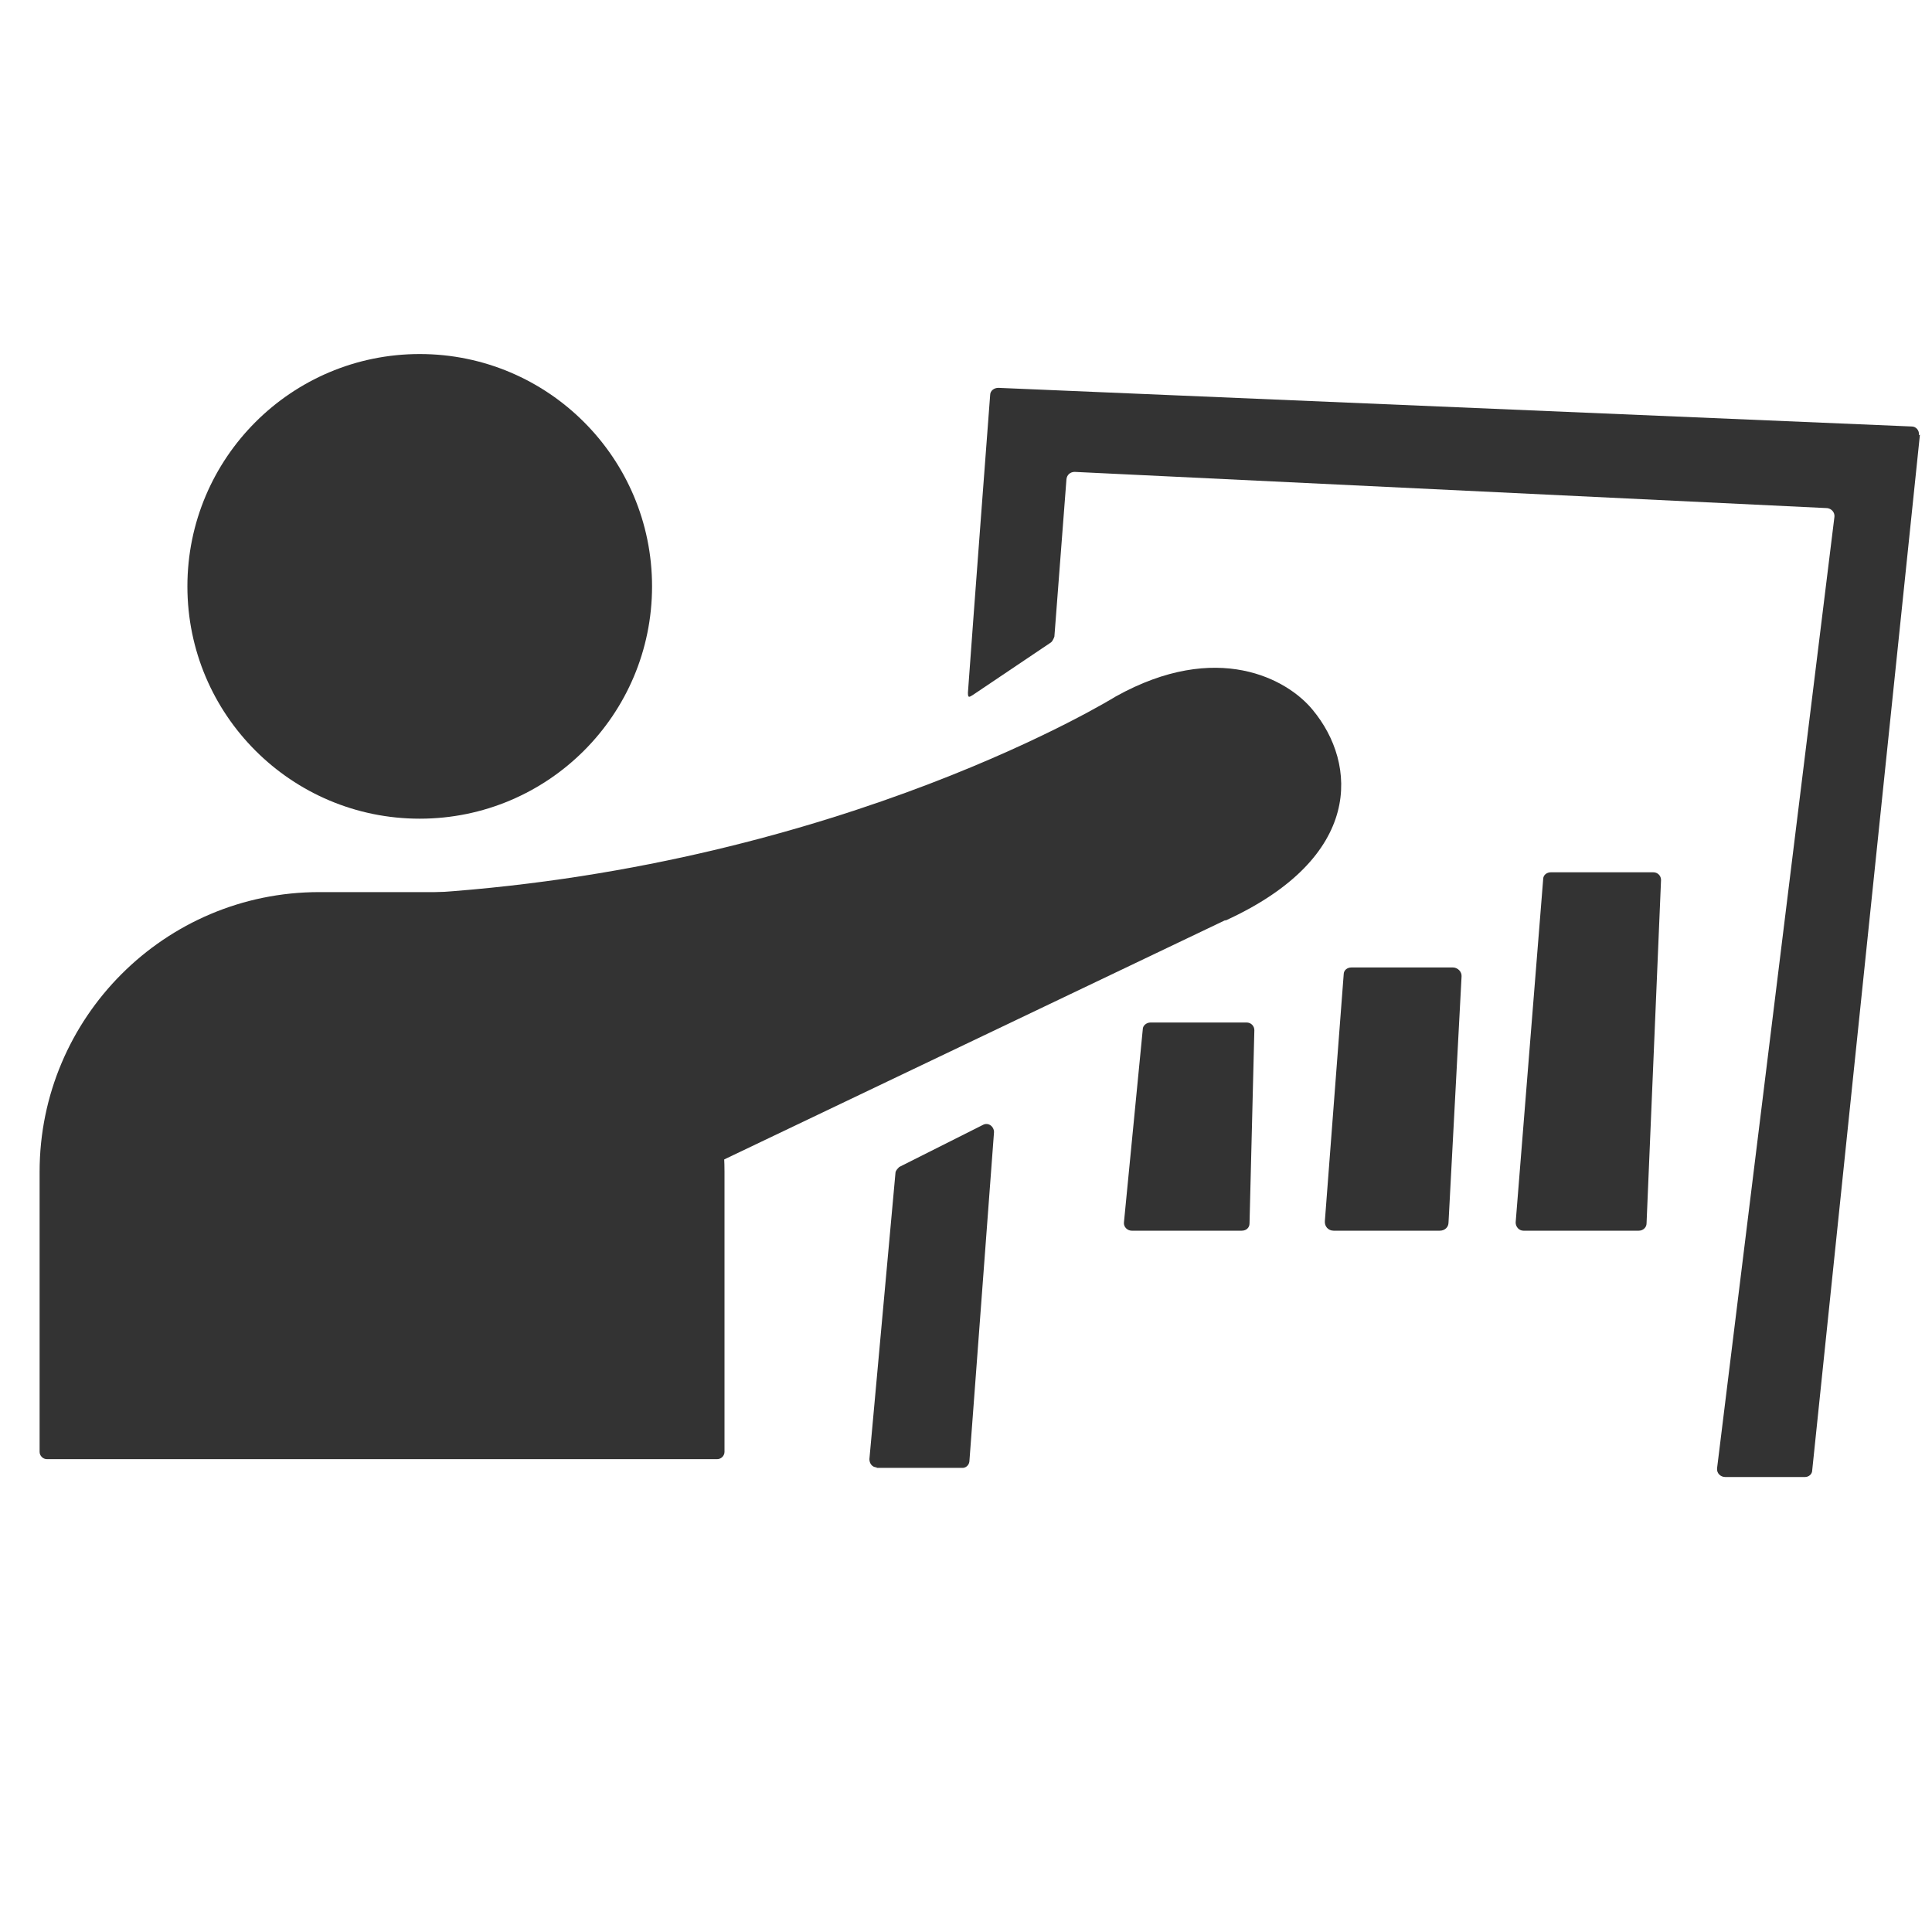 <svg xmlns="http://www.w3.org/2000/svg" id="Layer_1" data-name="Layer 1" viewBox="0 0 40 40"><defs><style>      .cls-1 {        fill: #333;        stroke-width: 0px;      }    </style></defs><circle class="cls-1" cx="8.69" cy="12.14" r="4.81"></circle><path class="cls-1" d="M6.61,18.47h2.6c3.19,0,5.79,2.59,5.79,5.79v5.8c0,.08-.07.15-.15.15H.97c-.08,0-.15-.07-.15-.15v-5.8c0-3.19,2.59-5.79,5.79-5.79Z"></path><path class="cls-1" d="M25.37,19.05l-10.68,5.1s-7.53-5.55-5.7-5.67c8.5-.58,14.11-4.06,14.11-4.06,2.1-1.17,3.56-.36,4.08.28.92,1.11,1.06,3.05-1.81,4.36Z"></path><path class="cls-1" d="M39.75,9l-2.23,21.44c0,.08-.07.14-.15.14h-1.65c-.1,0-.18-.08-.17-.18l2.43-19.7c.01-.09-.06-.17-.15-.18l-15.58-.75c-.09,0-.16.06-.17.15l-.25,3.26s-.03.09-.07.12c0,0-1.22.82-1.62,1.09-.08.05-.1.06-.1-.05.11-1.54.46-6.16.46-6.16,0-.09.08-.15.17-.15l18.91.8c.09,0,.16.08.15.18Z"></path><path class="cls-1" d="M18.15,30.39h1.76c.08.01.15-.05.16-.13l.51-6.82c0-.12-.12-.21-.23-.15l-1.73.87s-.08.07-.08.12l-.54,5.93c0,.09.06.17.15.17Z"></path><path class="cls-1" d="M25.71,25.48h-2.28c-.09,0-.17-.08-.16-.17l.39-4c0-.08.08-.14.16-.14h1.99c.09,0,.16.07.16.16l-.1,4c0,.09-.07.15-.16.15Z"></path><path class="cls-1" d="M29.81,25.48h-2.2c-.11,0-.19-.09-.18-.2l.39-5.11c0-.08.07-.14.16-.14h2.1c.1,0,.19.09.18.19l-.27,5.09c0,.1-.08.17-.18.17Z"></path><path class="cls-1" d="M33.92,25.48h-2.38c-.09,0-.16-.08-.16-.17l.57-7.11c0-.08.07-.14.16-.14h2.12c.09,0,.16.07.16.16l-.3,7.11c0,.08-.07.15-.16.15Z"></path></svg>